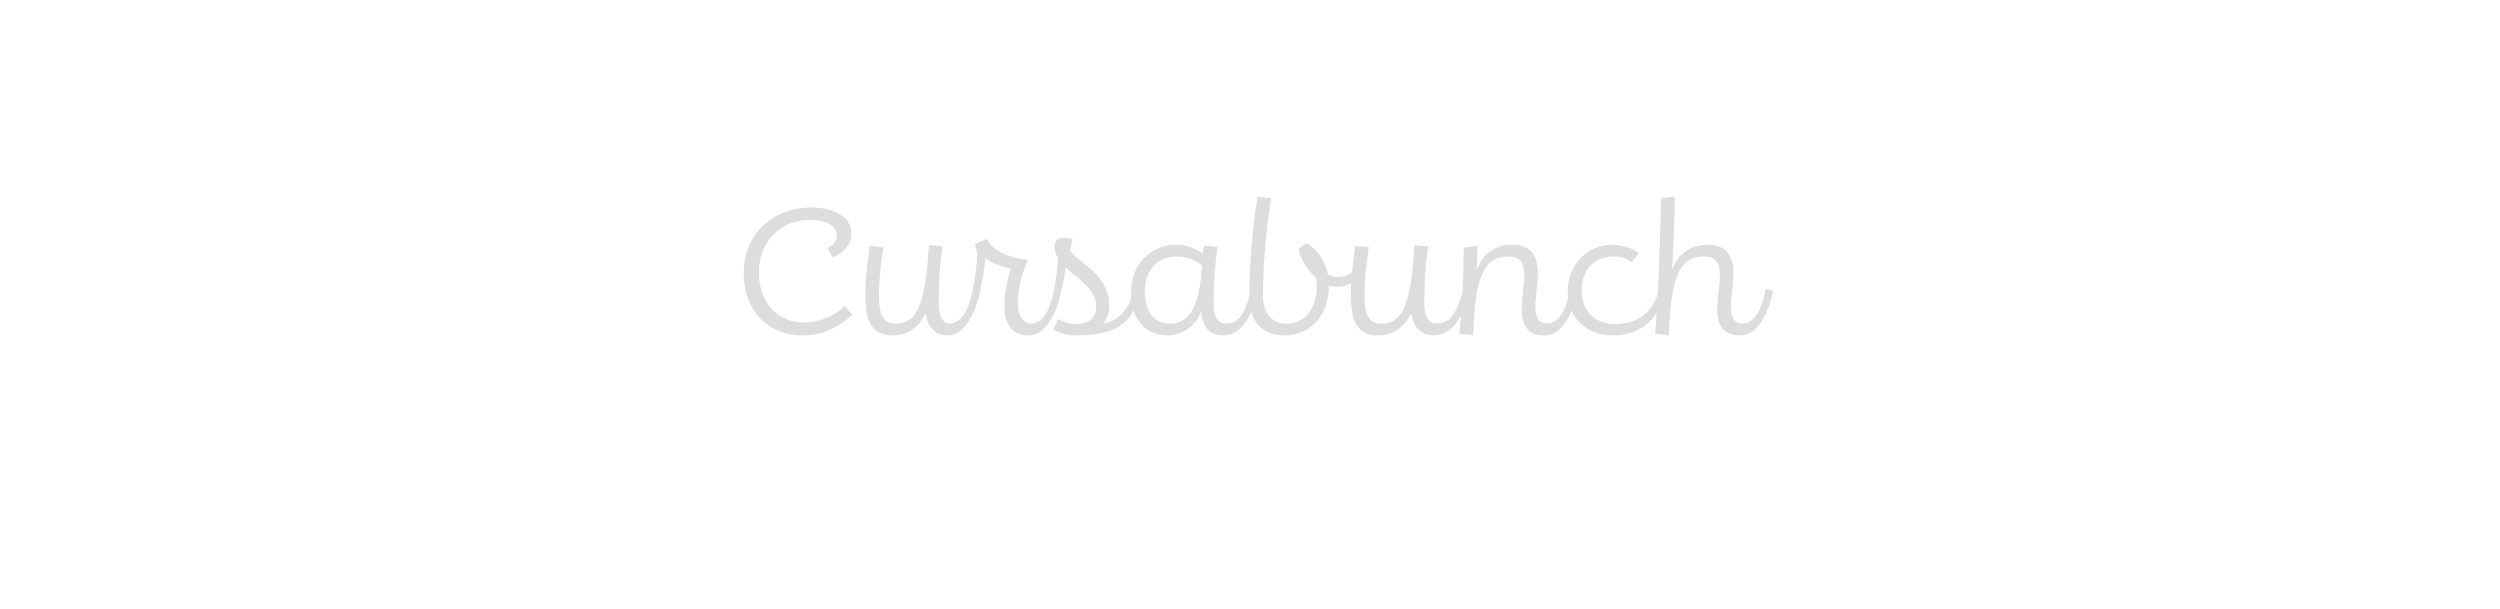 <?xml version="1.0" encoding="UTF-8"?><svg id="Finerliner" xmlns="http://www.w3.org/2000/svg" viewBox="0 0 117 28.48"><defs><style>.cls-1{fill:#ddd;stroke-width:0px;}</style></defs><path class="cls-1" d="m39.893,14.734c-.648.576-1.368.963-2.305.963-1.557,0-2.782-1.044-2.782-2.926,0-1.864,1.432-3.061,3.142-3.061,1.269,0,1.899.576,1.899,1.207,0,.513-.369.927-.882,1.134l-.234-.45c.288-.153.423-.279.423-.603,0-.387-.432-.711-1.269-.711-1.288,0-2.368.973-2.368,2.458,0,1.539.999,2.35,2.106,2.35.774,0,1.495-.369,1.909-.765l.36.405Z"/><path class="cls-1" d="m43.322,14.653c-.342.72-.918,1.044-1.54,1.044-.765,0-1.287-.36-1.287-1.873,0-.54.063-1.314.207-2.313l.639.054c-.144.963-.207,1.693-.207,2.242,0,1.081.297,1.341.792,1.341,1.144,0,1.386-1.296,1.548-3.673l.639.054c-.144.981-.18,1.773-.18,2.665,0,.684.234.945.504.945.513,0,.882-.513,1.107-1.629.036,0,.324.099.333.117-.234,1.044-.72,2.07-1.548,2.07-.486,0-.909-.297-1.008-1.044Z"/><path class="cls-1" d="m47.002,14.32c0-.396.09-1.098.297-1.755-.405-.072-1.062-.324-1.179-.486-.018.324-.135,1.008-.252,1.549-.009.045-.333-.072-.333-.117.135-.657.198-1.333.198-1.566,0-.135-.054-.342-.108-.531l.558-.234c.27.594,1.107.891,1.926.981-.378.819-.468,1.548-.468,2.071,0,.675.342.909.621.909.513,0,.855-.513,1.089-1.629.063,0,.315.081.315.117-.225,1.044-.711,2.07-1.54,2.07-.576,0-1.125-.342-1.125-1.377Z"/><path class="cls-1" d="m50.359,15.157c.477,0,.945-.18.945-.828,0-.811-.918-1.314-1.431-1.819-.045.36-.126.766-.207,1.117-.009.036-.333-.081-.333-.126.09-.441.162-.945.18-1.431-.108-.171-.162-.351-.162-.531,0-.261.162-.405.414-.405.135,0,.288.009.432.045l-.108.558c.261.486,1.828,1.071,1.828,2.547,0,.369-.126.657-.315.874.792-.144,1.323-.765,1.44-1.657.018,0,.333.108.342.126-.36,1.476-1.062,2.07-3.079,2.07-.387,0-.685-.108-1.018-.261l.225-.504c.306.153.513.225.846.225Z"/><path class="cls-1" d="m56.209,14.572c-.288.837-1.089,1.125-1.521,1.125-1.224,0-1.755-.9-1.755-2.035,0-1.287.918-2.206,2.116-2.206.522,0,.9.189,1.242.405l.054-.36.639.054c-.144.99-.189,1.783-.189,2.674,0,.612.225.909.558.909.558,0,.846-.288,1.161-1.404.027,0,.315.126.315.135-.333,1.054-.756,1.828-1.621,1.828-.504,0-.918-.297-1-1.125Zm.045-2.151c-.333-.252-.648-.414-1.243-.414-.837,0-1.431.657-1.431,1.593,0,1.044.459,1.548,1.197,1.548,1.134,0,1.396-1.395,1.477-2.728Z"/><path class="cls-1" d="m62.195,13.366c0,1.386-.882,2.332-2.071,2.332-.765,0-1.656-.36-1.656-1.854,0-1.729.207-3.61.387-4.636l.639.063c-.171,1.017-.387,2.845-.387,4.583,0,1.044.639,1.296,1.125,1.296.846,0,1.396-.729,1.396-1.8,0-.117-.018-.234-.045-.36-.45-.387-.792-.955-.792-1.369l.324-.216c.207,0,.846.549,1.035,1.45.135.063.279.108.441.108.369,0,.63-.117.819-.378.036,0,.288.216.288.252-.369.459-.72.585-1.17.585-.108,0-.216-.018-.333-.054Z"/><path class="cls-1" d="m66.046,14.653c-.342.72-.918,1.044-1.54,1.044-.765,0-1.287-.36-1.287-1.873,0-.54.063-1.314.207-2.313l.639.054c-.144.963-.207,1.693-.207,2.242,0,1.081.297,1.341.792,1.341,1.144,0,1.386-1.296,1.548-3.673l.639.054c-.144.981-.18,1.773-.18,2.665,0,.684.27.945.558.945.549,0,.873-.288,1.224-1.404.045,0,.315.099.315.117-.36,1.044-.801,1.845-1.666,1.845-.504,0-.927-.297-1.044-1.044Z"/><path class="cls-1" d="m71.212,14.428c0-.486.126-1.107.126-1.531,0-.693-.252-.891-.774-.891-1.207,0-1.54,1.17-1.621,3.682l-.639-.072c.117-1.476.198-2.665.198-4.033l.648-.081c0,.18-.009.792-.054,1.152.261-.711.819-1.197,1.639-1.197.702,0,1.242.27,1.242,1.369,0,.459-.126,1.062-.126,1.521,0,.621.243.792.54.792.513,0,.882-.513,1.099-1.629.045,0,.333.099.342.117-.234,1.044-.72,2.07-1.548,2.07-.603,0-1.071-.252-1.071-1.269Z"/><path class="cls-1" d="m77.593,13.725c.009,0,.306.108.315.126-.414,1.116-1.071,1.845-2.467,1.845-1.116,0-2.07-.747-2.07-2.053,0-1.332.999-2.188,2.062-2.188.486,0,.981.162,1.27.396l-.342.414c-.261-.198-.54-.261-.9-.261-.729,0-1.44.522-1.44,1.593,0,1.152.846,1.566,1.513,1.566.954,0,1.719-.36,2.062-1.44Z"/><path class="cls-1" d="m80.365,14.428c0-.486.126-1.107.126-1.531,0-.693-.252-.891-.774-.891-1.207,0-1.521,1.188-1.612,3.682l-.639-.072c.162-2.242.261-4.951.261-6.338l.648-.072c0,.828-.063,2.818-.135,3.448.261-.711.828-1.197,1.647-1.197.702,0,1.242.27,1.242,1.369,0,.459-.126,1.062-.126,1.521,0,.621.243.792.54.792.513,0,.882-.513,1.099-1.629.045,0,.333.099.342.117-.234,1.044-.72,2.07-1.548,2.07-.603,0-1.071-.252-1.071-1.269Z"/></svg>